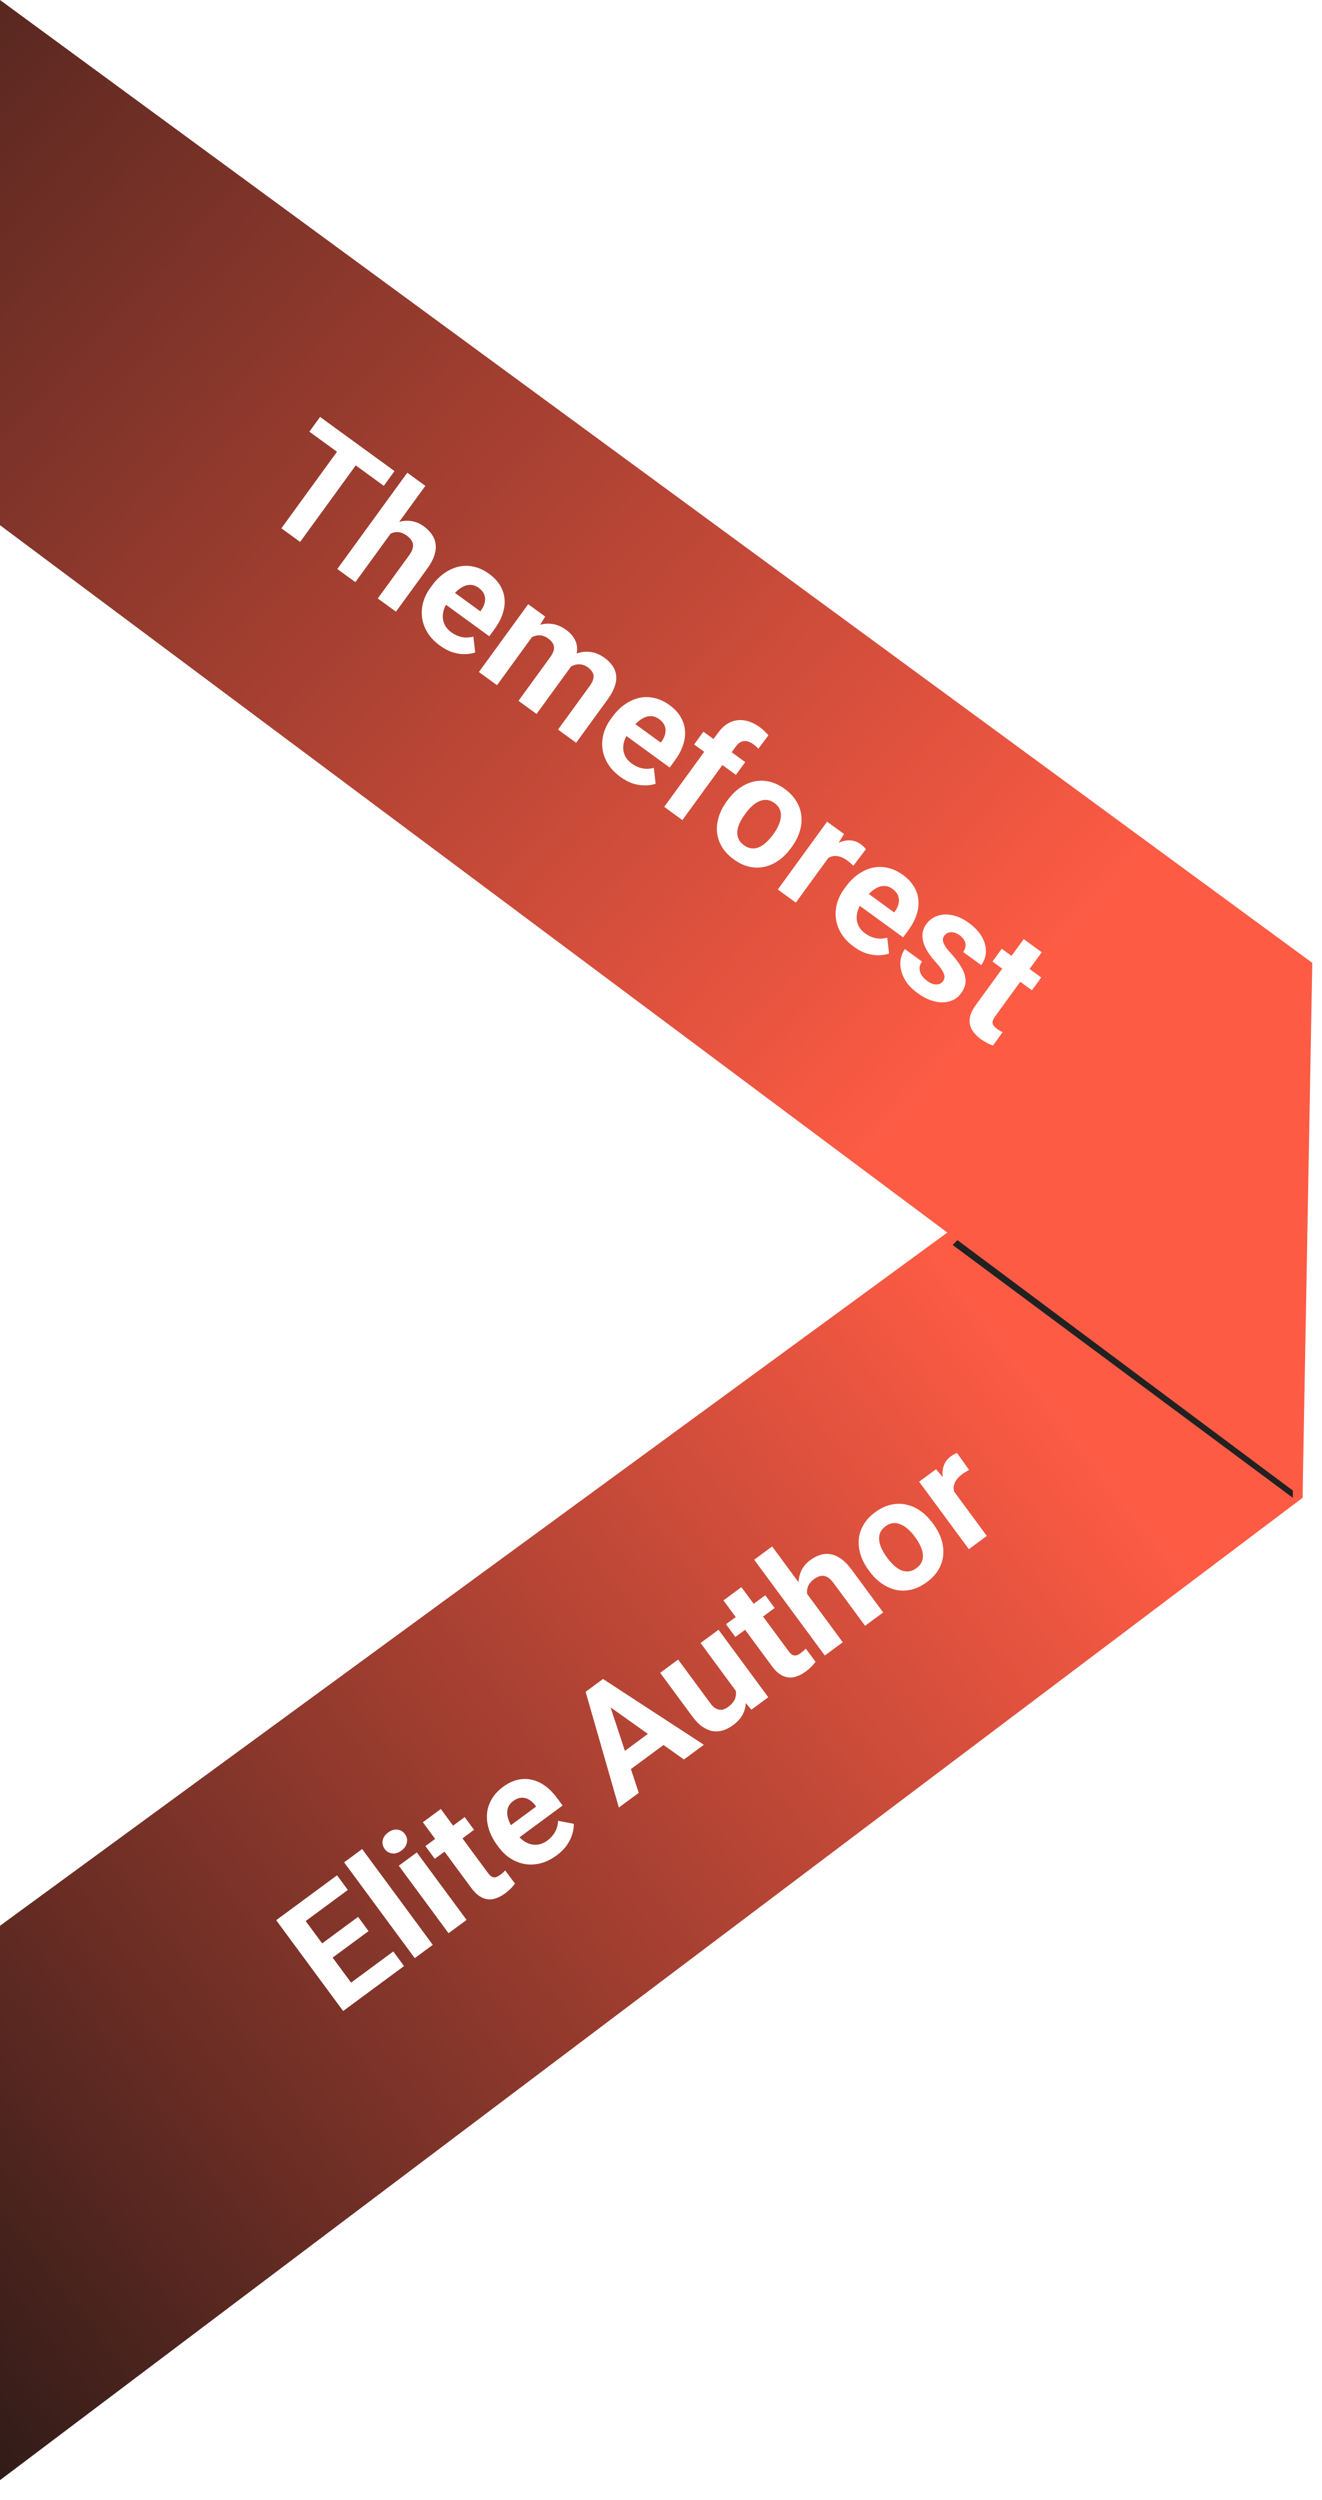 <svg width="100" height="189" viewBox="0 0 100 189" fill="none" xmlns="http://www.w3.org/2000/svg">
<path d="M0 145.588V187.5L98.529 113.235V73.529L0 145.588Z" fill="url(#paint0_linear_2311_11)"/>
<g filter="url(#filter0_f_2311_11)">
<path d="M75 91.177L72.059 94.118L97.794 113.235V108.824L75 91.177Z" fill="#212121"/>
</g>
<path d="M0 39.706V0L99.265 72.794L98.529 113.235L0 39.706Z" fill="url(#paint1_linear_2311_11)"/>
<path d="M27.718 34.071L22.701 40.97L21.284 39.94L26.302 33.04L27.718 34.071ZM29.841 35.614L29.032 36.728L23.402 32.634L24.212 31.52L29.841 35.614ZM32.174 36.731L26.881 44.01L25.516 43.017L30.809 35.738L32.174 36.731ZM28.682 41.125L28.307 40.852C28.57 40.498 28.856 40.204 29.166 39.97C29.479 39.733 29.8 39.566 30.132 39.469C30.465 39.369 30.796 39.344 31.122 39.393C31.452 39.444 31.762 39.575 32.053 39.787C32.305 39.971 32.508 40.173 32.66 40.395C32.818 40.617 32.914 40.86 32.948 41.126C32.987 41.391 32.956 41.68 32.854 41.992C32.752 42.305 32.571 42.641 32.309 43.001L29.952 46.243L28.577 45.243L30.941 41.992C31.107 41.765 31.203 41.562 31.231 41.385C31.265 41.206 31.239 41.045 31.155 40.902C31.076 40.758 30.948 40.621 30.771 40.492C30.576 40.35 30.382 40.265 30.19 40.236C30.001 40.21 29.819 40.232 29.642 40.302C29.468 40.368 29.3 40.473 29.138 40.616C28.976 40.759 28.824 40.929 28.682 41.125ZM33.281 48.808C32.883 48.519 32.571 48.196 32.347 47.84C32.126 47.481 31.987 47.107 31.931 46.719C31.879 46.333 31.903 45.947 32.004 45.562C32.108 45.174 32.284 44.809 32.532 44.468L32.67 44.278C32.952 43.89 33.266 43.574 33.611 43.333C33.956 43.091 34.317 42.926 34.695 42.838C35.076 42.753 35.461 42.755 35.849 42.845C36.24 42.931 36.623 43.11 36.995 43.381C37.359 43.645 37.637 43.94 37.831 44.264C38.025 44.589 38.136 44.93 38.165 45.289C38.197 45.651 38.149 46.022 38.022 46.402C37.897 46.78 37.698 47.157 37.425 47.533L37.011 48.102L32.936 45.138L33.597 44.228L36.332 46.216L36.407 46.112C36.545 45.923 36.633 45.728 36.672 45.529C36.716 45.329 36.702 45.136 36.63 44.949C36.559 44.761 36.417 44.591 36.206 44.437C36.026 44.306 35.842 44.233 35.655 44.218C35.468 44.203 35.282 44.236 35.096 44.319C34.914 44.403 34.732 44.527 34.551 44.69C34.375 44.852 34.205 45.047 34.039 45.274L33.901 45.464C33.752 45.669 33.643 45.879 33.573 46.094C33.507 46.312 33.482 46.523 33.497 46.727C33.516 46.934 33.577 47.128 33.681 47.31C33.789 47.495 33.942 47.659 34.141 47.804C34.388 47.983 34.651 48.102 34.932 48.162C35.218 48.22 35.509 48.207 35.807 48.124L35.946 49.327C35.726 49.404 35.471 49.445 35.182 49.452C34.895 49.461 34.589 49.417 34.263 49.32C33.94 49.22 33.612 49.05 33.281 48.808ZM40.552 47.735L37.596 51.801L36.226 50.805L39.955 45.678L41.239 46.611L40.552 47.735ZM39.401 48.919L39.022 48.644C39.282 48.287 39.563 47.989 39.867 47.751C40.176 47.512 40.494 47.343 40.823 47.243C41.156 47.143 41.493 47.122 41.832 47.181C42.171 47.239 42.505 47.387 42.834 47.626C43.061 47.792 43.244 47.978 43.383 48.185C43.525 48.39 43.61 48.614 43.641 48.858C43.676 49.101 43.648 49.366 43.556 49.651C43.467 49.934 43.306 50.235 43.074 50.554L40.586 53.975L39.221 52.983L41.599 49.713C41.769 49.479 41.868 49.276 41.897 49.104C41.925 48.932 41.9 48.778 41.82 48.642C41.743 48.509 41.624 48.384 41.462 48.267C41.286 48.138 41.104 48.062 40.919 48.038C40.736 48.016 40.556 48.039 40.376 48.107C40.199 48.171 40.028 48.274 39.863 48.414C39.697 48.555 39.544 48.724 39.401 48.919ZM42.567 50.982L42.034 50.689C42.277 50.354 42.545 50.073 42.836 49.845C43.13 49.62 43.439 49.458 43.762 49.359C44.088 49.263 44.417 49.244 44.751 49.303C45.087 49.359 45.416 49.504 45.739 49.739C45.985 49.918 46.183 50.117 46.332 50.337C46.484 50.554 46.575 50.791 46.604 51.049C46.639 51.306 46.605 51.586 46.502 51.888C46.401 52.191 46.222 52.522 45.962 52.879L43.581 56.153L42.211 55.157L44.593 51.883C44.765 51.646 44.864 51.443 44.891 51.274C44.922 51.104 44.897 50.953 44.815 50.82C44.738 50.687 44.62 50.563 44.462 50.448C44.298 50.328 44.13 50.257 43.959 50.234C43.789 50.207 43.623 50.221 43.458 50.275C43.293 50.329 43.135 50.417 42.983 50.539C42.834 50.657 42.696 50.805 42.567 50.982ZM46.929 58.733C46.531 58.443 46.22 58.12 45.995 57.764C45.774 57.405 45.635 57.031 45.579 56.643C45.527 56.257 45.551 55.871 45.653 55.486C45.756 55.098 45.932 54.733 46.18 54.392L46.318 54.203C46.6 53.814 46.914 53.499 47.259 53.257C47.604 53.015 47.965 52.85 48.343 52.763C48.724 52.677 49.109 52.679 49.498 52.769C49.889 52.855 50.271 53.034 50.643 53.305C51.007 53.569 51.285 53.864 51.479 54.188C51.673 54.513 51.784 54.855 51.813 55.214C51.845 55.575 51.797 55.946 51.67 56.327C51.545 56.705 51.346 57.081 51.073 57.457L50.659 58.026L46.584 55.062L47.245 54.153L49.98 56.141L50.056 56.037C50.193 55.847 50.282 55.653 50.32 55.454C50.364 55.254 50.35 55.06 50.279 54.873C50.207 54.686 50.066 54.515 49.854 54.361C49.674 54.23 49.49 54.157 49.303 54.142C49.116 54.127 48.93 54.16 48.745 54.243C48.562 54.328 48.38 54.451 48.199 54.614C48.023 54.776 47.853 54.971 47.688 55.198L47.55 55.388C47.4 55.593 47.291 55.804 47.221 56.019C47.155 56.236 47.13 56.447 47.145 56.651C47.164 56.858 47.225 57.053 47.33 57.235C47.437 57.419 47.59 57.584 47.789 57.728C48.036 57.908 48.299 58.027 48.58 58.086C48.866 58.144 49.158 58.132 49.455 58.048L49.594 59.251C49.374 59.328 49.12 59.37 48.83 59.376C48.543 59.385 48.237 59.341 47.911 59.244C47.588 59.145 47.26 58.974 46.929 58.733ZM51.618 61.998L50.244 60.998L54.303 55.416C54.586 55.027 54.899 54.755 55.244 54.6C55.594 54.444 55.957 54.4 56.334 54.466C56.717 54.531 57.1 54.704 57.486 54.984C57.612 55.076 57.727 55.174 57.83 55.278C57.935 55.379 58.034 55.482 58.126 55.588L57.364 56.606C57.316 56.547 57.261 56.489 57.199 56.435C57.137 56.38 57.062 56.321 56.974 56.257C56.809 56.137 56.648 56.063 56.49 56.035C56.337 56.006 56.192 56.024 56.053 56.087C55.915 56.151 55.79 56.261 55.677 56.415L51.618 61.998ZM56.37 57.614L55.667 58.581L52.506 56.283L53.209 55.316L56.37 57.614ZM54.966 60.592L55.038 60.493C55.311 60.117 55.617 59.81 55.954 59.572C56.293 59.331 56.651 59.168 57.026 59.084C57.401 58.999 57.786 59.002 58.181 59.09C58.577 59.176 58.97 59.36 59.358 59.642C59.747 59.925 60.045 60.243 60.251 60.596C60.461 60.946 60.583 61.313 60.618 61.696C60.657 62.081 60.614 62.473 60.489 62.87C60.367 63.264 60.169 63.649 59.895 64.025L59.823 64.124C59.552 64.497 59.247 64.804 58.907 65.045C58.57 65.283 58.211 65.444 57.83 65.53C57.455 65.614 57.07 65.612 56.676 65.523C56.282 65.435 55.89 65.249 55.501 64.966C55.113 64.684 54.814 64.368 54.605 64.017C54.399 63.67 54.277 63.303 54.238 62.918C54.205 62.531 54.25 62.141 54.372 61.747C54.497 61.35 54.695 60.965 54.966 60.592ZM56.403 61.485L56.331 61.585C56.174 61.8 56.047 62.014 55.95 62.228C55.852 62.442 55.793 62.65 55.771 62.852C55.756 63.053 55.787 63.242 55.865 63.42C55.944 63.598 56.081 63.758 56.277 63.9C56.466 64.038 56.658 64.117 56.851 64.137C57.044 64.156 57.233 64.127 57.416 64.047C57.601 63.965 57.781 63.844 57.954 63.685C58.131 63.529 58.297 63.343 58.453 63.129L58.526 63.029C58.678 62.821 58.799 62.61 58.892 62.397C58.989 62.183 59.047 61.974 59.065 61.769C59.089 61.564 59.062 61.371 58.986 61.19C58.91 61.009 58.776 60.849 58.583 60.709C58.39 60.569 58.196 60.49 58.001 60.474C57.808 60.459 57.616 60.494 57.425 60.577C57.24 60.659 57.06 60.78 56.887 60.939C56.716 61.095 56.554 61.277 56.403 61.485ZM63.116 64.229L60.2 68.238L58.836 67.246L62.564 62.118L63.848 63.052L63.116 64.229ZM65.498 64.201L64.554 65.449C64.495 65.391 64.42 65.325 64.33 65.25C64.245 65.174 64.165 65.108 64.089 65.053C63.896 64.913 63.71 64.816 63.531 64.763C63.358 64.71 63.189 64.696 63.026 64.722C62.865 64.75 62.712 64.815 62.566 64.916C62.422 65.02 62.285 65.156 62.152 65.325L61.939 65.04C62.18 64.708 62.435 64.428 62.704 64.198C62.975 63.965 63.249 63.79 63.527 63.673C63.808 63.559 64.083 63.513 64.352 63.535C64.621 63.556 64.876 63.655 65.116 63.829C65.192 63.885 65.265 63.947 65.335 64.017C65.407 64.084 65.461 64.145 65.498 64.201ZM64.586 71.572C64.188 71.283 63.877 70.96 63.653 70.604C63.431 70.245 63.292 69.871 63.237 69.483C63.184 69.097 63.208 68.711 63.31 68.326C63.413 67.938 63.589 67.573 63.837 67.232L63.975 67.042C64.258 66.654 64.572 66.338 64.916 66.097C65.261 65.855 65.623 65.69 66 65.602C66.381 65.517 66.766 65.519 67.155 65.609C67.546 65.695 67.928 65.874 68.301 66.145C68.664 66.409 68.943 66.704 69.136 67.028C69.33 67.353 69.442 67.694 69.471 68.053C69.502 68.415 69.455 68.786 69.328 69.166C69.203 69.544 69.004 69.921 68.73 70.297L68.317 70.866L64.241 67.902L64.903 66.992L67.637 68.981L67.713 68.876C67.851 68.687 67.939 68.492 67.977 68.293C68.021 68.094 68.007 67.9 67.936 67.713C67.864 67.525 67.723 67.355 67.511 67.201C67.331 67.07 67.148 66.997 66.961 66.982C66.774 66.966 66.587 67 66.402 67.083C66.219 67.167 66.038 67.291 65.856 67.454C65.681 67.616 65.51 67.811 65.345 68.038L65.207 68.228C65.058 68.433 64.948 68.643 64.879 68.858C64.812 69.076 64.787 69.287 64.802 69.491C64.821 69.698 64.883 69.892 64.987 70.075C65.094 70.259 65.248 70.423 65.447 70.568C65.693 70.747 65.957 70.867 66.237 70.926C66.523 70.984 66.815 70.971 67.112 70.888L67.252 72.091C67.032 72.168 66.777 72.209 66.487 72.216C66.201 72.225 65.894 72.181 65.569 72.084C65.245 71.984 64.918 71.814 64.586 71.572ZM71.339 74.172C71.41 74.074 71.446 73.965 71.447 73.844C71.447 73.724 71.394 73.574 71.287 73.395C71.186 73.216 71.013 72.993 70.767 72.727C70.549 72.482 70.359 72.235 70.197 71.986C70.04 71.737 69.924 71.491 69.849 71.249C69.778 71.008 69.757 70.771 69.787 70.537C69.82 70.3 69.915 70.072 70.074 69.854C70.23 69.639 70.423 69.47 70.652 69.347C70.885 69.227 71.141 69.157 71.42 69.138C71.705 69.118 72.004 69.159 72.316 69.261C72.634 69.361 72.953 69.528 73.272 69.76C73.717 70.084 74.048 70.433 74.264 70.807C74.483 71.183 74.587 71.559 74.576 71.932C74.57 72.305 74.453 72.649 74.223 72.965L72.858 71.973C72.954 71.84 73.012 71.701 73.031 71.555C73.056 71.409 73.031 71.263 72.958 71.118C72.89 70.972 72.765 70.833 72.581 70.699C72.43 70.589 72.279 70.521 72.129 70.494C71.982 70.464 71.846 70.472 71.722 70.516C71.603 70.56 71.506 70.635 71.43 70.739C71.373 70.818 71.337 70.9 71.322 70.986C71.313 71.072 71.328 71.167 71.368 71.273C71.406 71.379 71.47 71.497 71.558 71.629C71.651 71.759 71.775 71.908 71.93 72.073C72.245 72.418 72.502 72.757 72.704 73.092C72.907 73.423 73.018 73.755 73.037 74.088C73.058 74.417 72.947 74.75 72.704 75.084C72.538 75.312 72.336 75.484 72.097 75.6C71.858 75.716 71.592 75.776 71.299 75.78C71.009 75.781 70.702 75.725 70.379 75.611C70.062 75.496 69.739 75.319 69.41 75.08C68.933 74.734 68.591 74.354 68.383 73.942C68.179 73.533 68.086 73.135 68.106 72.749C68.132 72.362 68.246 72.029 68.448 71.751L69.742 72.692C69.612 72.883 69.551 73.067 69.557 73.245C69.566 73.426 69.621 73.592 69.723 73.743C69.829 73.897 69.964 74.034 70.128 74.153C70.305 74.282 70.469 74.365 70.62 74.403C70.774 74.437 70.911 74.435 71.03 74.397C71.156 74.357 71.258 74.282 71.339 74.172ZM78.762 73.897L78.059 74.864L75.073 72.692L75.776 71.726L78.762 73.897ZM77.436 70.998L78.8 71.99L75.275 76.838C75.167 76.987 75.103 77.114 75.084 77.221C75.067 77.33 75.087 77.429 75.143 77.518C75.202 77.604 75.291 77.69 75.411 77.778C75.496 77.84 75.574 77.891 75.645 77.933C75.722 77.975 75.787 78.008 75.841 78.032L75.115 79.041C74.971 78.994 74.823 78.932 74.671 78.855C74.519 78.778 74.361 78.68 74.197 78.561C73.896 78.343 73.67 78.103 73.517 77.842C73.369 77.58 73.316 77.295 73.356 76.986C73.397 76.678 73.549 76.344 73.81 75.983L77.436 70.998Z" fill="white"/>
<path d="M29.749 147.531L30.562 148.635L26.908 151.33L26.094 150.227L29.749 147.531ZM22.306 144.124L27.37 150.989L25.956 152.033L20.891 145.167L22.306 144.124ZM27.085 144.917L27.878 145.992L24.699 148.336L23.906 147.261L27.085 144.917ZM25.494 141.773L26.311 142.881L22.661 145.573L21.844 144.465L25.494 141.773ZM27.394 139.788L32.736 147.031L31.373 148.036L26.031 140.794L27.394 139.788ZM31.529 140.044L35.292 145.146L33.929 146.151L30.166 141.049L31.529 140.044ZM29.1 139.782C28.954 139.584 28.903 139.37 28.946 139.139C28.989 138.908 29.127 138.706 29.36 138.535C29.589 138.366 29.821 138.294 30.054 138.321C30.291 138.346 30.482 138.457 30.628 138.655C30.774 138.853 30.824 139.069 30.777 139.302C30.734 139.533 30.598 139.733 30.368 139.902C30.136 140.074 29.903 140.146 29.669 140.119C29.436 140.093 29.246 139.98 29.1 139.782ZM35.15 137.373L35.859 138.335L32.889 140.526L32.179 139.564L35.15 137.373ZM31.986 137.762L33.344 136.761L36.902 141.585C37.011 141.732 37.114 141.832 37.209 141.882C37.308 141.931 37.409 141.942 37.51 141.915C37.61 141.885 37.719 141.827 37.839 141.738C37.924 141.676 37.997 141.617 38.058 141.562C38.12 141.502 38.172 141.449 38.212 141.405L38.954 142.401C38.865 142.525 38.762 142.647 38.643 142.769C38.524 142.891 38.383 143.012 38.219 143.133C37.92 143.353 37.623 143.497 37.328 143.564C37.034 143.625 36.746 143.59 36.464 143.458C36.183 143.326 35.91 143.081 35.645 142.723L31.986 137.762ZM42.105 140.267C41.708 140.559 41.307 140.758 40.9 140.864C40.49 140.967 40.092 140.986 39.705 140.922C39.321 140.856 38.961 140.717 38.624 140.504C38.285 140.288 37.991 140.01 37.74 139.67L37.601 139.482C37.316 139.095 37.11 138.701 36.984 138.299C36.857 137.897 36.809 137.503 36.84 137.117C36.873 136.728 36.991 136.362 37.194 136.018C37.395 135.671 37.68 135.361 38.051 135.087C38.413 134.821 38.777 134.644 39.145 134.557C39.513 134.47 39.873 134.467 40.223 134.548C40.578 134.626 40.917 134.784 41.242 135.02C41.564 135.253 41.863 135.557 42.139 135.931L42.556 136.497L38.501 139.488L37.833 138.582L40.554 136.576L40.478 136.472C40.339 136.283 40.18 136.141 40.002 136.044C39.824 135.942 39.636 135.896 39.436 135.908C39.236 135.92 39.03 136.003 38.819 136.159C38.64 136.291 38.515 136.444 38.444 136.617C38.373 136.791 38.349 136.979 38.372 137.18C38.398 137.38 38.461 137.591 38.561 137.812C38.663 138.029 38.797 138.25 38.964 138.477L39.103 138.665C39.254 138.87 39.421 139.037 39.605 139.168C39.793 139.297 39.986 139.385 40.186 139.432C40.389 139.477 40.592 139.477 40.797 139.432C41.006 139.385 41.209 139.289 41.407 139.143C41.652 138.962 41.845 138.747 41.986 138.497C42.128 138.242 42.204 137.96 42.214 137.652L43.403 137.881C43.41 138.114 43.373 138.37 43.292 138.648C43.214 138.924 43.079 139.203 42.889 139.484C42.696 139.762 42.435 140.023 42.105 140.267ZM45.985 128.471L48.316 135.539L46.812 136.649L44.298 127.902L45.256 127.196L45.985 128.471ZM51.734 133.018L45.664 128.707L44.647 127.644L45.614 126.931L53.243 131.905L51.734 133.018ZM49.764 130.525L50.582 131.633L46.956 134.307L46.138 133.199L49.764 130.525ZM55.855 128.092L52.993 124.211L54.351 123.21L58.114 128.312L56.836 129.254L55.855 128.092ZM55.234 126.934L55.628 126.629C55.878 126.968 56.072 127.313 56.209 127.664C56.344 128.011 56.412 128.349 56.412 128.679C56.41 129.006 56.334 129.317 56.183 129.612C56.03 129.905 55.792 130.171 55.468 130.409C55.219 130.593 54.965 130.727 54.703 130.813C54.442 130.894 54.181 130.915 53.918 130.875C53.657 130.83 53.396 130.719 53.135 130.543C52.874 130.361 52.619 130.101 52.369 129.761L49.937 126.465L51.295 125.463L53.734 128.769C53.845 128.92 53.956 129.034 54.067 129.113C54.181 129.189 54.296 129.235 54.411 129.252C54.525 129.27 54.637 129.26 54.746 129.224C54.858 129.185 54.969 129.125 55.079 129.043C55.359 128.837 55.537 128.618 55.614 128.387C55.694 128.153 55.695 127.914 55.617 127.671C55.54 127.422 55.413 127.176 55.234 126.934ZM57.887 120.601L58.597 121.563L55.626 123.754L54.917 122.792L57.887 120.601ZM54.724 120.991L56.082 119.989L59.64 124.813C59.749 124.961 59.851 125.06 59.947 125.111C60.046 125.159 60.146 125.17 60.248 125.143C60.347 125.114 60.457 125.055 60.576 124.967C60.661 124.904 60.734 124.845 60.796 124.79C60.858 124.73 60.909 124.678 60.949 124.633L61.691 125.63C61.603 125.753 61.499 125.876 61.38 125.997C61.261 126.119 61.12 126.24 60.956 126.361C60.658 126.581 60.361 126.725 60.066 126.792C59.772 126.854 59.484 126.819 59.202 126.687C58.92 126.555 58.647 126.31 58.383 125.951L54.724 120.991ZM58.407 116.912L63.749 124.155L62.391 125.157L57.049 117.914L58.407 116.912ZM61.542 121.568L61.169 121.842C60.911 121.485 60.717 121.123 60.587 120.757C60.456 120.388 60.394 120.031 60.401 119.686C60.407 119.337 60.482 119.015 60.627 118.718C60.776 118.42 60.994 118.164 61.284 117.95C61.535 117.765 61.79 117.633 62.047 117.554C62.306 117.47 62.567 117.453 62.831 117.501C63.095 117.544 63.361 117.661 63.628 117.852C63.895 118.043 64.161 118.318 64.426 118.676L66.805 121.901L65.437 122.91L63.051 119.675C62.884 119.449 62.72 119.296 62.559 119.216C62.399 119.13 62.238 119.106 62.076 119.143C61.914 119.174 61.746 119.255 61.57 119.385C61.375 119.528 61.235 119.687 61.15 119.862C61.068 120.034 61.034 120.214 61.047 120.404C61.058 120.59 61.108 120.781 61.195 120.979C61.283 121.177 61.398 121.373 61.542 121.568ZM65.777 118.801L65.704 118.701C65.428 118.327 65.228 117.944 65.103 117.551C64.975 117.154 64.928 116.764 64.961 116.381C64.993 115.998 65.112 115.631 65.315 115.282C65.516 114.93 65.81 114.611 66.197 114.326C66.584 114.041 66.977 113.853 67.376 113.762C67.773 113.669 68.159 113.663 68.535 113.745C68.914 113.824 69.274 113.983 69.615 114.222C69.954 114.457 70.261 114.762 70.537 115.136L70.61 115.235C70.884 115.606 71.084 115.99 71.212 116.386C71.337 116.779 71.382 117.171 71.349 117.559C71.316 117.943 71.198 118.309 70.994 118.658C70.791 119.007 70.496 119.324 70.109 119.61C69.722 119.895 69.331 120.084 68.934 120.178C68.54 120.269 68.154 120.275 67.775 120.196C67.396 120.111 67.038 119.95 66.699 119.715C66.358 119.476 66.051 119.171 65.777 118.801ZM67.062 117.7L67.135 117.799C67.293 118.013 67.459 118.198 67.633 118.356C67.808 118.514 67.988 118.633 68.174 118.714C68.361 118.79 68.551 118.817 68.744 118.796C68.938 118.775 69.132 118.692 69.326 118.549C69.515 118.41 69.648 118.251 69.725 118.073C69.802 117.894 69.831 117.706 69.811 117.507C69.788 117.305 69.727 117.098 69.628 116.885C69.532 116.669 69.405 116.454 69.248 116.241L69.174 116.142C69.021 115.934 68.857 115.754 68.682 115.602C68.507 115.444 68.326 115.326 68.136 115.247C67.948 115.163 67.756 115.13 67.561 115.148C67.365 115.166 67.171 115.245 66.98 115.387C66.788 115.528 66.655 115.69 66.58 115.871C66.508 116.05 66.483 116.244 66.505 116.451C66.527 116.653 66.588 116.86 66.687 117.073C66.784 117.283 66.909 117.492 67.062 117.7ZM71.704 112.128L74.646 116.117L73.288 117.119L69.525 112.017L70.803 111.074L71.704 112.128ZM72.396 109.848L73.301 111.125C73.228 111.164 73.142 111.215 73.043 111.278C72.945 111.336 72.858 111.393 72.783 111.449C72.591 111.59 72.443 111.738 72.338 111.893C72.235 112.042 72.171 112.198 72.146 112.362C72.124 112.524 72.14 112.69 72.192 112.86C72.248 113.027 72.337 113.2 72.458 113.377L72.122 113.494C71.878 113.164 71.688 112.836 71.55 112.511C71.409 112.183 71.325 111.868 71.298 111.568C71.274 111.266 71.313 110.989 71.415 110.739C71.517 110.489 71.687 110.276 71.926 110.1C72.002 110.044 72.083 109.994 72.171 109.948C72.257 109.9 72.332 109.867 72.396 109.848Z" fill="white"/>
<defs>
<filter id="filter0_f_2311_11" x="71.059" y="90.177" width="27.735" height="24.059" filterUnits="userSpaceOnUse" color-interpolation-filters="sRGB">
<feFlood flood-opacity="0" result="BackgroundImageFix"/>
<feBlend mode="normal" in="SourceGraphic" in2="BackgroundImageFix" result="shape"/>
<feGaussianBlur stdDeviation="0.5" result="effect1_foregroundBlur_2311_11"/>
</filter>
<linearGradient id="paint0_linear_2311_11" x1="-25" y1="185.294" x2="78.677" y2="104.412" gradientUnits="userSpaceOnUse">
<stop stop-color="#101111"/>
<stop offset="1" stop-color="#FD5B44"/>
</linearGradient>
<linearGradient id="paint1_linear_2311_11" x1="-36.029" y1="-30.882" x2="77.941" y2="74.265" gradientUnits="userSpaceOnUse">
<stop stop-color="#101111"/>
<stop offset="1" stop-color="#FD5B44"/>
</linearGradient>
</defs>
</svg>
